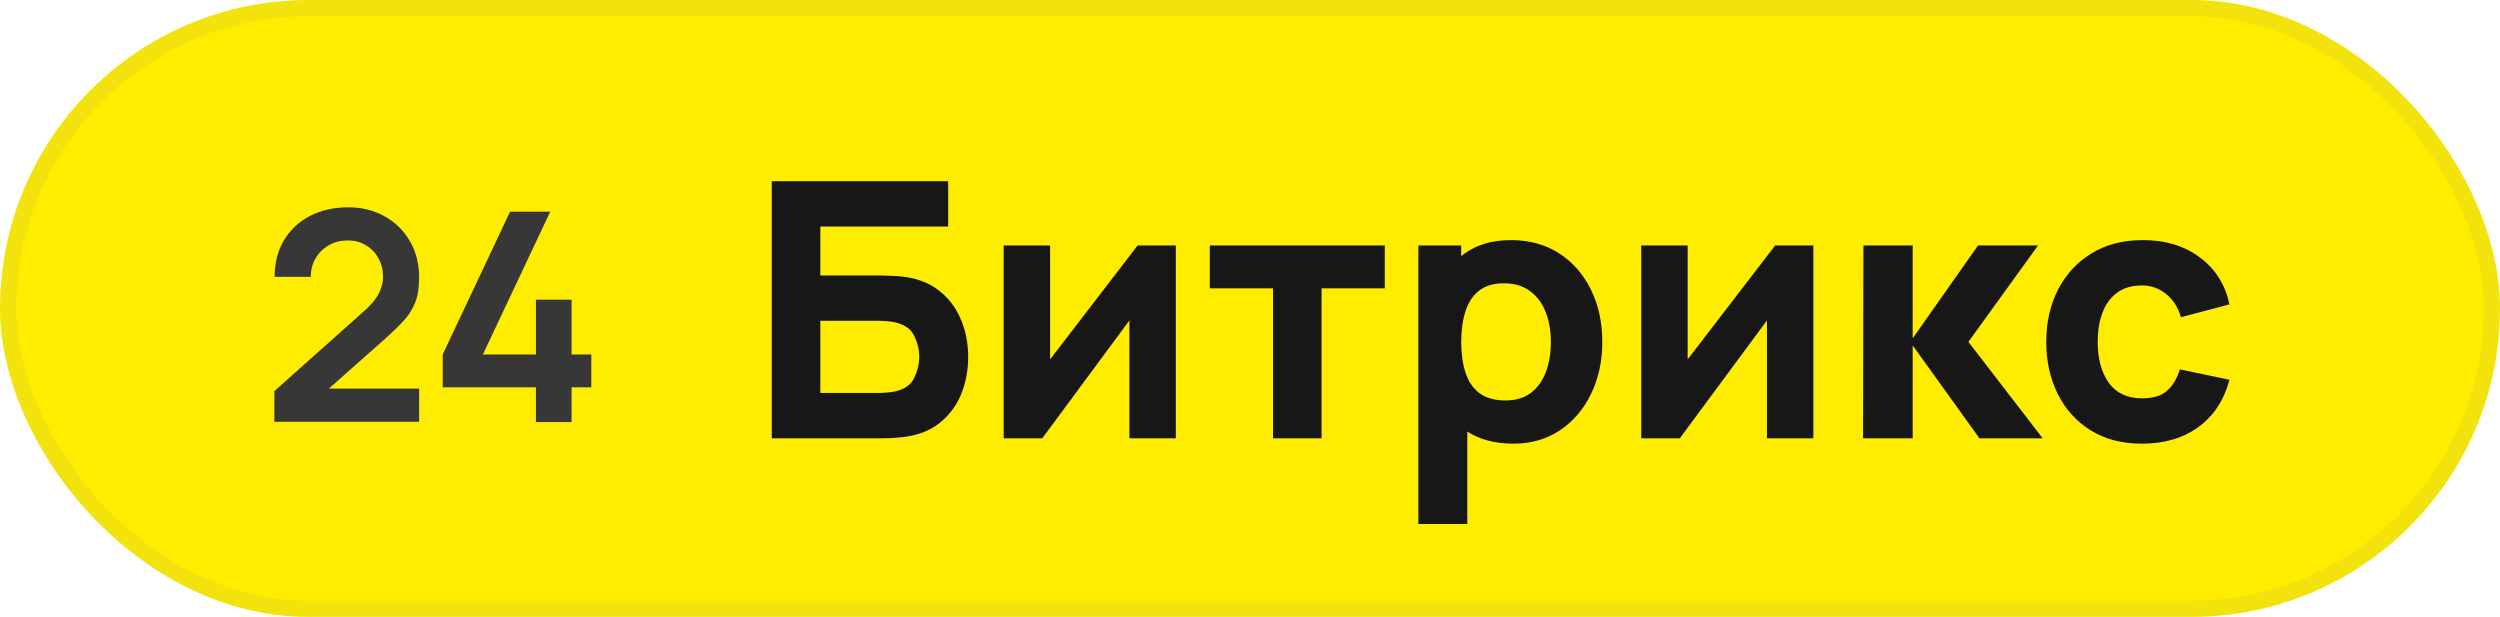 <?xml version="1.0" encoding="UTF-8"?> <svg xmlns="http://www.w3.org/2000/svg" width="154" height="38" viewBox="0 0 154 38" fill="none"><rect width="154" height="38" rx="19" fill="#FFED00"></rect><rect x="0.5" y="0.5" width="153" height="37" rx="18.5" stroke="#878787" stroke-opacity="0.1"></rect><path d="M16.9 25.982V24.092L22.444 19.151C22.876 18.767 23.176 18.404 23.344 18.062C23.512 17.72 23.596 17.39 23.596 17.072C23.596 16.64 23.503 16.256 23.317 15.92C23.131 15.578 22.873 15.308 22.543 15.11C22.219 14.912 21.844 14.813 21.418 14.813C20.968 14.813 20.569 14.918 20.221 15.128C19.879 15.332 19.612 15.605 19.42 15.947C19.228 16.289 19.138 16.658 19.15 17.054H16.918C16.918 16.19 17.11 15.437 17.494 14.795C17.884 14.153 18.418 13.655 19.096 13.301C19.78 12.947 20.569 12.77 21.463 12.77C22.291 12.77 23.035 12.956 23.695 13.328C24.355 13.694 24.874 14.204 25.252 14.858C25.63 15.506 25.819 16.253 25.819 17.099C25.819 17.717 25.735 18.236 25.567 18.656C25.399 19.076 25.147 19.463 24.811 19.817C24.481 20.171 24.07 20.564 23.578 20.996L19.645 24.479L19.447 23.939H25.819V25.982H16.9ZM33.013 26V23.858H27.271V21.833L31.42 13.04H33.895L29.746 21.833H33.013V18.458H35.209V21.833H36.424V23.858H35.209V26H33.013Z" fill="#373737"></path><path d="M47.54 27V11.16H58.408V13.954H50.532V16.968H54.228C54.375 16.968 54.58 16.975 54.844 16.99C55.108 16.997 55.343 17.012 55.548 17.034C56.457 17.129 57.213 17.412 57.814 17.881C58.423 18.343 58.877 18.933 59.178 19.652C59.486 20.363 59.64 21.141 59.64 21.984C59.64 22.827 59.49 23.608 59.189 24.327C58.888 25.038 58.434 25.629 57.825 26.098C57.224 26.56 56.465 26.839 55.548 26.934C55.343 26.956 55.108 26.974 54.844 26.989C54.587 26.996 54.382 27 54.228 27H47.54ZM50.532 24.206H54.096C54.25 24.206 54.419 24.199 54.602 24.184C54.785 24.169 54.954 24.147 55.108 24.118C55.717 23.986 56.12 23.704 56.318 23.271C56.523 22.838 56.626 22.409 56.626 21.984C56.626 21.551 56.523 21.122 56.318 20.697C56.12 20.264 55.717 19.982 55.108 19.85C54.954 19.813 54.785 19.791 54.602 19.784C54.419 19.769 54.25 19.762 54.096 19.762H50.532V24.206ZM72.431 15.12V27H69.571V19.74L64.203 27H61.827V15.12H64.687V22.138L70.077 15.12H72.431ZM78.417 27V17.76H74.523V15.12H85.303V17.76H81.409V27H78.417ZM93.224 27.33C92.043 27.33 91.056 27.055 90.264 26.505C89.472 25.955 88.875 25.207 88.472 24.261C88.076 23.315 87.877 22.248 87.877 21.06C87.877 19.872 88.076 18.805 88.472 17.859C88.868 16.913 89.451 16.165 90.221 15.615C90.99 15.065 91.94 14.79 93.07 14.79C94.206 14.79 95.196 15.061 96.04 15.604C96.883 16.147 97.535 16.891 97.998 17.837C98.467 18.776 98.701 19.85 98.701 21.06C98.701 22.248 98.471 23.315 98.008 24.261C97.554 25.207 96.916 25.955 96.094 26.505C95.273 27.055 94.316 27.33 93.224 27.33ZM87.371 32.28V15.12H90.011V23.26H90.385V32.28H87.371ZM92.74 24.668C93.385 24.668 93.913 24.507 94.323 24.184C94.734 23.861 95.038 23.429 95.237 22.886C95.434 22.336 95.534 21.727 95.534 21.06C95.534 20.4 95.431 19.799 95.225 19.256C95.02 18.706 94.701 18.27 94.269 17.947C93.843 17.617 93.297 17.452 92.629 17.452C92.006 17.452 91.5 17.602 91.112 17.903C90.73 18.204 90.451 18.625 90.275 19.168C90.1 19.711 90.011 20.341 90.011 21.06C90.011 21.779 90.1 22.409 90.275 22.952C90.451 23.495 90.737 23.916 91.133 24.217C91.537 24.518 92.072 24.668 92.74 24.668ZM111.704 15.12V27H108.844V19.74L103.476 27H101.1V15.12H103.96V22.138L109.35 15.12H111.704ZM114.764 27L114.786 15.12H117.822V20.84L121.848 15.12H125.544L121.254 21.06L125.83 27H121.936L117.822 21.28V27H114.764ZM131.946 27.33C130.714 27.33 129.658 27.055 128.778 26.505C127.898 25.955 127.223 25.207 126.754 24.261C126.285 23.315 126.05 22.248 126.05 21.06C126.05 19.857 126.292 18.783 126.776 17.837C127.267 16.891 127.957 16.147 128.844 15.604C129.731 15.061 130.78 14.79 131.99 14.79C133.391 14.79 134.564 15.146 135.51 15.857C136.463 16.561 137.072 17.525 137.336 18.75L134.344 19.542C134.168 18.926 133.86 18.446 133.42 18.101C132.987 17.756 132.496 17.584 131.946 17.584C131.315 17.584 130.798 17.738 130.395 18.046C129.992 18.347 129.695 18.761 129.504 19.289C129.313 19.81 129.218 20.4 129.218 21.06C129.218 22.094 129.445 22.934 129.9 23.579C130.362 24.217 131.044 24.536 131.946 24.536C132.621 24.536 133.134 24.382 133.486 24.074C133.838 23.766 134.102 23.326 134.278 22.754L137.336 23.392C136.999 24.653 136.361 25.625 135.422 26.307C134.483 26.989 133.325 27.33 131.946 27.33Z" fill="#171717"></path></svg> 